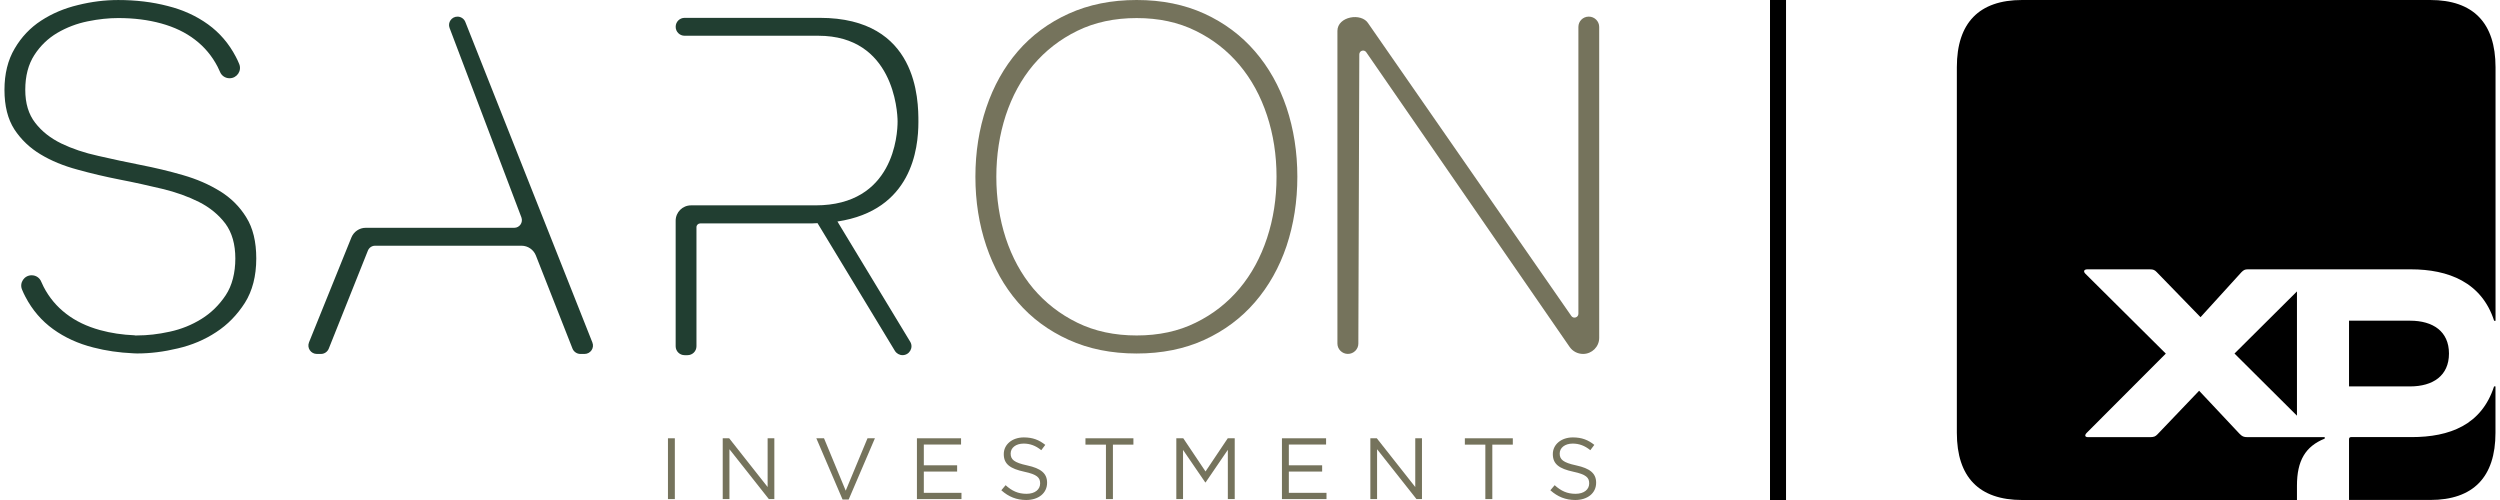 <svg width="280" height="56" viewBox="0 0 280 56" fill="none" xmlns="http://www.w3.org/2000/svg">
<path d="M74.811 49.088H75.582V55.898H74.811V49.088Z" fill="#75735C"/>
<path d="M80.945 49.088H81.668L85.974 54.546V49.088H86.726V55.898H86.111L81.697 50.313V55.898H80.945V49.088Z" fill="#75735C"/>
<path d="M92.29 49.088L94.72 54.955L97.16 49.088H97.99L95.052 55.947H94.367L91.429 49.088H92.29Z" fill="#75735C"/>
<path d="M107.638 49.088V49.788H103.468V52.114H107.198V52.815H103.468V55.197H107.685V55.898H102.696V49.088H107.638Z" fill="#75735C"/>
<path d="M112.151 54.906L112.628 54.342C113.341 54.985 114.024 55.306 114.972 55.306C115.921 55.306 116.495 54.82 116.495 54.148V54.127C116.495 53.495 116.153 53.135 114.718 52.833C113.147 52.492 112.423 51.986 112.423 50.869V50.848C112.423 49.778 113.37 48.99 114.669 48.99C115.665 48.99 116.378 49.272 117.071 49.827L116.622 50.421C115.987 49.905 115.354 49.682 114.649 49.682C113.759 49.682 113.194 50.168 113.194 50.783V50.803C113.194 51.447 113.544 51.806 115.048 52.126C116.571 52.457 117.274 53.013 117.274 54.054V54.075C117.274 55.242 116.296 56 114.94 56C113.856 56 112.966 55.641 112.147 54.91L112.151 54.906Z" fill="#75735C"/>
<path d="M123.866 49.799H121.571V49.088H126.942V49.799H124.647V55.898H123.866V49.799Z" fill="#75735C"/>
<path d="M131.748 49.088H132.528L135.018 52.804L137.508 49.088H138.289V55.898H137.518V50.381L135.028 54.029H134.989L132.5 50.391V55.898H131.748V49.088Z" fill="#75735C"/>
<path d="M148.521 49.088V49.788H144.35V52.114H148.08V52.815H144.35V55.197H148.568V55.898H143.578V49.088H148.521Z" fill="#75735C"/>
<path d="M153.48 49.088H154.203L158.509 54.546V49.088H159.261V55.898H158.646L154.232 50.313V55.898H153.48V49.088Z" fill="#75735C"/>
<path d="M166.359 49.799H164.064V49.088H169.435V49.799H167.14V55.898H166.359V49.799Z" fill="#75735C"/>
<path d="M173.644 54.906L174.122 54.342C174.835 54.985 175.517 55.306 176.466 55.306C177.415 55.306 177.989 54.82 177.989 54.148V54.127C177.989 53.495 177.646 53.135 176.212 52.833C174.64 52.492 173.917 51.986 173.917 50.869V50.848C173.917 49.778 174.864 48.99 176.163 48.99C177.159 48.99 177.872 49.272 178.564 49.827L178.116 50.421C177.48 49.905 176.847 49.682 176.142 49.682C175.253 49.682 174.687 50.168 174.687 50.783V50.803C174.687 51.447 175.04 51.806 176.542 52.126C178.064 52.457 178.767 53.013 178.767 54.054V54.075C178.767 55.242 177.79 56 176.433 56C175.349 56 174.46 55.641 173.64 54.91L173.644 54.906Z" fill="#75735C"/>
<path fill-rule="evenodd" clip-rule="evenodd" d="M153.254 2.636L175.991 35.391C176.228 35.732 176.78 35.562 176.78 35.142V3.016C176.78 2.373 177.294 1.862 177.937 1.862H177.952C178.583 1.862 179.11 2.375 179.11 3.016V37.843C179.11 38.84 178.294 39.64 177.306 39.64C176.702 39.64 176.148 39.352 175.806 38.866L153.019 5.848C152.781 5.507 152.242 5.664 152.242 6.097L152.135 38.484C152.135 39.113 151.609 39.638 150.963 39.638C150.32 39.638 149.791 39.113 149.791 38.484V3.459C149.791 1.846 152.478 1.372 153.254 2.632" fill="#75735C"/>
<path fill-rule="evenodd" clip-rule="evenodd" d="M144.094 27.55C143.277 29.963 142.092 32.062 140.551 33.847C139.01 35.632 137.129 37.035 134.903 38.057C132.666 39.081 130.137 39.593 127.307 39.593C124.477 39.593 121.936 39.081 119.684 38.057C117.434 37.035 115.536 35.63 113.997 33.847C112.456 32.062 111.286 29.963 110.468 27.55C109.653 25.136 109.245 22.551 109.245 19.797C109.245 17.042 109.653 14.457 110.468 12.043C111.284 9.63 112.456 7.531 113.997 5.746C115.538 3.961 117.434 2.559 119.684 1.536C121.936 0.513 124.475 0 127.307 0C130.137 0 132.666 0.513 134.903 1.536C137.129 2.559 139.01 3.963 140.551 5.746C142.092 7.531 143.277 9.63 144.092 12.043C144.895 14.457 145.303 17.042 145.303 19.797C145.303 22.551 144.895 25.136 144.094 27.55ZM112.643 26.67C113.354 28.822 114.38 30.711 115.723 32.312C117.079 33.912 118.725 35.197 120.659 36.142C122.608 37.1 124.833 37.572 127.307 37.572C129.78 37.572 131.981 37.1 133.916 36.142C135.852 35.197 137.483 33.912 138.826 32.312C140.17 30.711 141.195 28.822 141.906 26.67C142.617 24.517 142.971 22.237 142.971 19.797C142.971 17.356 142.615 15.073 141.906 12.923C141.195 10.771 140.168 8.882 138.826 7.284C137.483 5.683 135.85 4.398 133.916 3.453C131.981 2.495 129.782 2.024 127.307 2.024C124.831 2.024 122.608 2.495 120.659 3.453C118.725 4.396 117.079 5.683 115.723 7.284C114.38 8.884 113.354 10.773 112.643 12.923C111.946 15.076 111.589 17.356 111.589 19.797C111.589 22.237 111.946 24.52 112.643 26.67Z" fill="#75735C"/>
<path fill-rule="evenodd" clip-rule="evenodd" d="M102.861 13.661C102.861 11.233 102.821 1.999 91.816 1.999H76.676C76.123 1.999 75.676 2.444 75.676 2.996V3.008C75.676 3.559 76.123 4.004 76.676 4.004H91.658C100.044 4.004 100.529 12.413 100.529 13.607C100.529 15.076 100.095 23 91.341 23H77.4C76.439 23 75.674 23.774 75.674 24.72V38.782C75.674 39.334 76.121 39.779 76.674 39.779H77.004C77.558 39.779 78.004 39.334 78.004 38.782V25.44C78.004 25.204 78.201 25.02 78.439 25.02H90.96C91.168 25.02 91.365 25.008 91.564 24.993L100.226 39.291C100.411 39.593 100.741 39.777 101.083 39.777C101.861 39.777 102.347 38.923 101.939 38.268L93.792 24.809C102.124 23.55 102.861 16.662 102.861 13.659" fill="#213E31"/>
<path fill-rule="evenodd" clip-rule="evenodd" d="M51.237 1.862C50.579 1.862 50.118 2.518 50.354 3.134L58.397 24.346C58.608 24.91 58.2 25.514 57.594 25.514H40.954C40.255 25.514 39.624 25.947 39.36 26.59L34.608 38.343C34.358 38.972 34.819 39.642 35.489 39.642H35.95C36.331 39.642 36.673 39.405 36.819 39.052L41.202 28.073C41.333 27.744 41.651 27.521 42.005 27.521H58.409C59.12 27.521 59.752 27.954 60.016 28.61L64.123 39.052C64.268 39.405 64.623 39.642 65.004 39.642H65.465C66.137 39.642 66.596 38.972 66.346 38.356L52.114 2.452C51.971 2.099 51.626 1.862 51.233 1.862" fill="#213E31"/>
<path fill-rule="evenodd" clip-rule="evenodd" d="M24.632 21.412C23.406 20.65 22.038 20.06 20.497 19.615C18.957 19.168 17.363 18.788 15.744 18.473C14.14 18.159 12.572 17.818 11.019 17.463C9.453 17.122 8.07 16.65 6.871 16.072C5.66 15.482 4.687 14.72 3.949 13.763C3.199 12.805 2.83 11.572 2.83 10.063C2.83 8.501 3.172 7.216 3.844 6.167C4.517 5.129 5.371 4.304 6.412 3.688C7.465 3.071 8.597 2.638 9.822 2.389C11.035 2.14 12.179 2.022 13.244 2.022C14.982 2.022 16.574 2.218 18.05 2.624C19.525 3.03 20.788 3.635 21.841 4.447C22.906 5.26 23.749 6.271 24.367 7.465C24.46 7.649 24.552 7.833 24.632 8.029C24.804 8.474 25.224 8.764 25.712 8.764C26.542 8.764 27.107 7.925 26.79 7.163C26.673 6.887 26.552 6.612 26.409 6.35C25.634 4.868 24.591 3.661 23.302 2.73C22.013 1.799 20.511 1.103 18.785 0.672C17.074 0.225 15.218 0.002 13.242 0.002C11.757 0.002 10.254 0.186 8.728 0.566C7.201 0.933 5.832 1.511 4.607 2.311C3.396 3.098 2.396 4.147 1.646 5.434C0.881 6.72 0.5 8.268 0.5 10.065C0.5 11.862 0.869 13.332 1.607 14.486C2.359 15.627 3.33 16.558 4.529 17.279C5.74 18.014 7.123 18.578 8.676 18.996C10.23 19.429 11.81 19.797 13.402 20.111C15.035 20.425 16.615 20.781 18.154 21.146C19.695 21.514 21.076 22.012 22.302 22.629C23.513 23.245 24.501 24.058 25.251 25.055C25.988 26.065 26.357 27.364 26.357 28.951C26.357 30.537 26.003 31.981 25.277 33.069C24.542 34.172 23.644 35.05 22.566 35.719C21.486 36.389 20.302 36.873 19.011 37.149C17.707 37.437 16.496 37.569 15.365 37.569H15.101V37.555C13.713 37.498 12.42 37.306 11.207 36.971C9.732 36.565 8.469 35.961 7.416 35.148C6.351 34.335 5.508 33.324 4.889 32.13C4.797 31.946 4.705 31.762 4.625 31.566C4.453 31.121 4.033 30.831 3.545 30.831C2.715 30.831 2.15 31.67 2.467 32.432C2.584 32.708 2.705 32.983 2.848 33.245C3.623 34.727 4.664 35.934 5.955 36.865C7.244 37.796 8.746 38.49 10.472 38.923C11.859 39.285 13.343 39.499 14.906 39.569C14.941 39.573 14.974 39.575 15.009 39.575C15.127 39.587 15.246 39.587 15.365 39.587C16.826 39.587 18.328 39.403 19.906 39.023C21.486 38.656 22.921 38.053 24.212 37.2C25.503 36.361 26.568 35.258 27.425 33.921C28.267 32.583 28.702 30.929 28.702 28.948C28.702 27.072 28.333 25.538 27.583 24.344C26.845 23.137 25.857 22.167 24.634 21.406" fill="#213E31"/>
<path fill-rule="evenodd" clip-rule="evenodd" d="M198.241 56L198.241 -7.81225e-08L200.035 0L200.035 56L198.241 56Z" fill="black"/>
<path d="M257.259 46.557V32.639L250.264 39.597L257.259 46.557ZM274.285 39.597C274.285 37.116 272.495 35.918 269.933 35.918H263.091V43.279H269.933C272.495 43.275 274.285 42.078 274.285 39.597ZM272.184 0H226.476C221.659 0 219.167 2.559 219.167 7.521V48.479C219.167 53.437 221.656 56 226.476 56H257.259V54.401C257.259 51.6 258.194 50.001 260.369 49.123V48.962H251.74C251.276 48.962 251.119 48.881 250.808 48.561L246.302 43.763L241.639 48.643C241.405 48.884 241.248 48.962 240.78 48.962H233.865C233.475 48.962 233.475 48.721 233.708 48.483L242.571 39.604L233.551 30.644C233.318 30.402 233.398 30.165 233.788 30.165H240.787C241.174 30.165 241.331 30.243 241.562 30.484L246.459 35.524L251.045 30.484C251.283 30.243 251.436 30.165 251.747 30.165H270.016C274.212 30.165 277.947 31.604 279.343 35.926H279.5V7.528C279.493 2.559 277.004 0 272.184 0ZM270.086 48.955H263.325C263.168 48.955 263.091 49.037 263.091 49.196V55.995H272.184C277.001 55.995 279.493 53.437 279.493 48.475V43.275H279.336C277.937 47.597 274.362 48.955 270.086 48.955Z" fill="black"/>
</svg>
